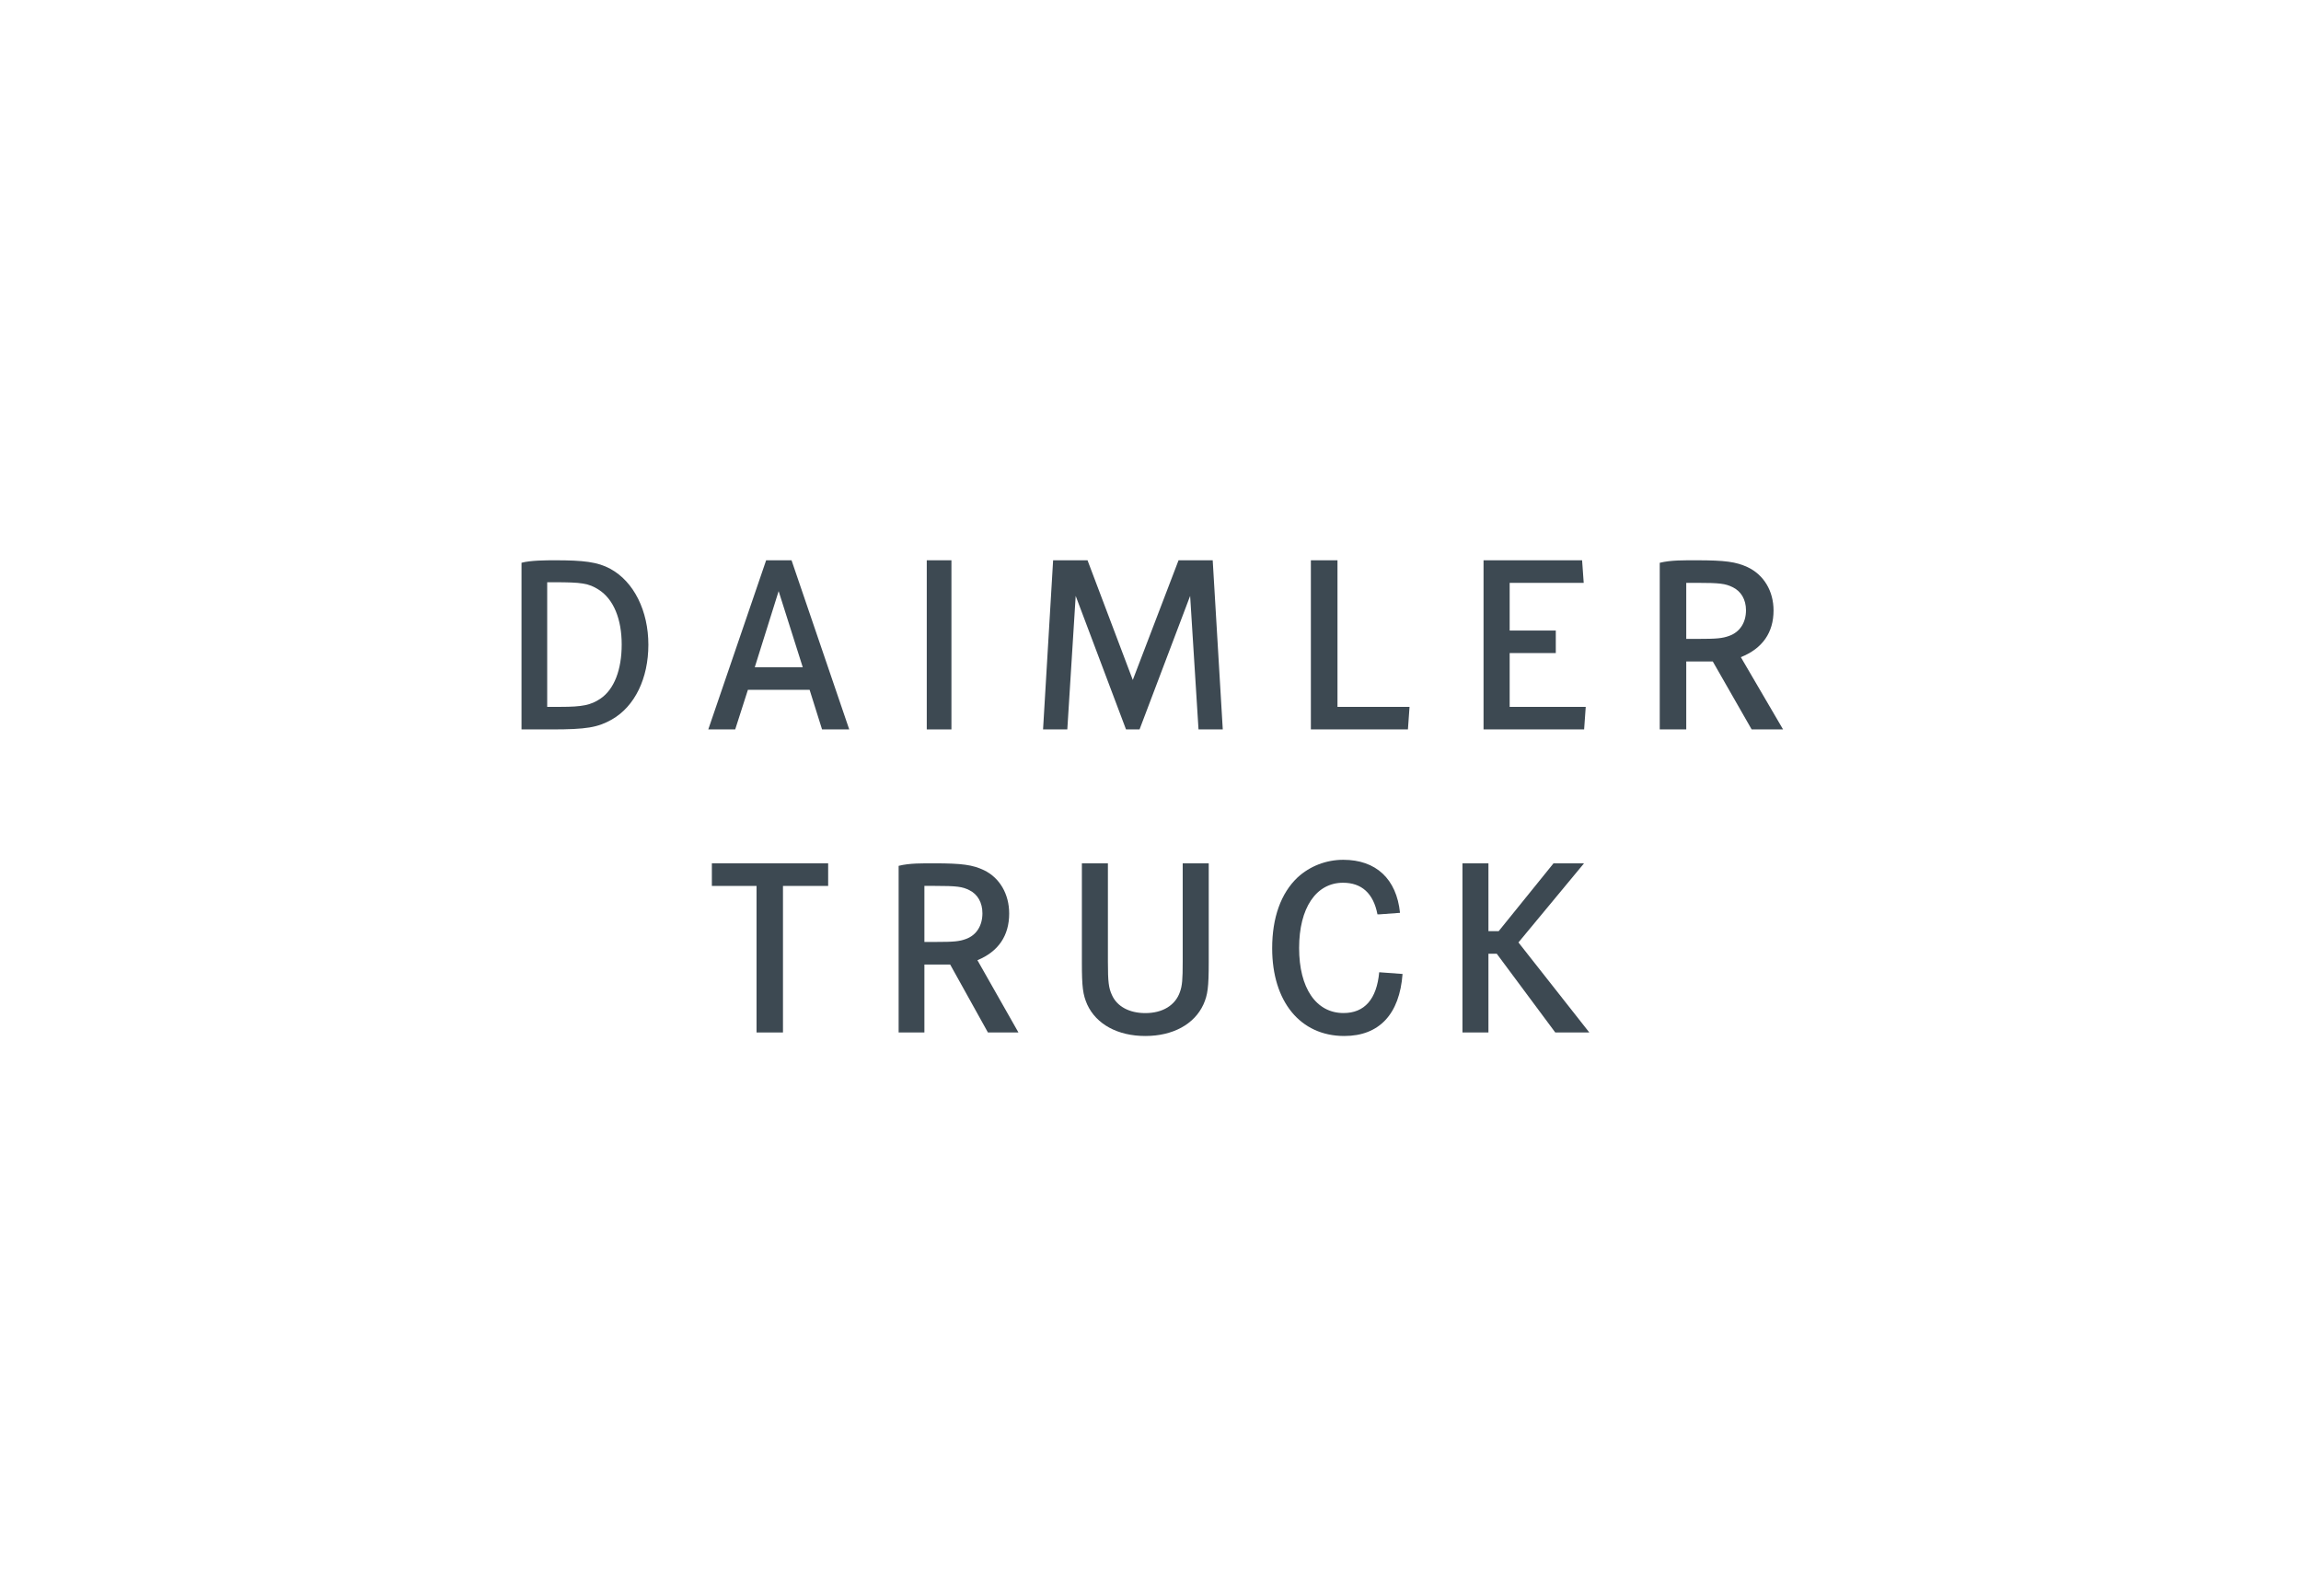 <svg width="653" height="453" xmlns="http://www.w3.org/2000/svg" xmlns:xlink="http://www.w3.org/1999/xlink" xml:space="preserve" overflow="hidden"><g transform="translate(-567 -1174)"><path d="M0.021 48.001 0.021 41.587 12.698 41.587 12.698 0.001 20.2 0.001 20.2 41.587 33.021 41.587 33.021 48.001Z" fill="#3D4952" fill-rule="evenodd" transform="matrix(1 0 0 -1 769 1467)"/><path d="M0.026 49.002 0.026 20.93C0.026 13.785 0.314 11.765 1.532 8.95 4.112 3.322 10.209 0.001 18.026 0.001 25.843 0.001 31.937 3.322 34.521 8.95 35.738 11.693 36.026 13.785 36.026 20.93L36.026 49.002 28.64 49.002 28.64 21.074C28.64 15.95 28.495 14.291 27.85 12.487 26.558 8.734 22.974 6.497 18.026 6.497 13.509 6.497 9.996 8.373 8.561 11.62 7.629 13.641 7.412 15.3 7.412 21.074L7.412 49.002Z" fill="#3D4952" fill-rule="evenodd" transform="matrix(1 0 0 -1 874 1468)"/><path d="M36.31 34.951C35.328 44.593 29.487 50.002 20.209 50.002 15.323 50.002 10.72 48.193 7.25 45.009 2.506 40.523 0.028 33.576 0.028 24.893 0.028 9.77 8.028 0.001 20.49 0.001 30.404 0.001 36.19 6.194 37.029 17.606L30.404 18.092C29.695 10.42 26.226 6.514 20.279 6.514 12.491 6.514 7.676 13.605 7.676 24.966 7.676 36.326 12.491 43.49 20.138 43.49 25.446 43.49 28.774 40.45 29.909 34.517L30.404 34.517Z" fill="#3D4952" fill-rule="evenodd" transform="matrix(1 0 0 -1 928 1468)"/><path d="M25.869 48.001 10.31 28.752 7.404 28.752 7.404 48.001 0.031 48.001 0.031 0.001 7.404 0.001 7.404 22.346 9.764 22.346 26.37 0.001 36.031 0.001 15.919 25.549 34.529 48.001Z" fill="#3D4952" fill-rule="evenodd" transform="matrix(1 0 0 -1 982 1467)"/><path d="M0.023 0.001 7.335 0.001 7.335 19.288 14.643 19.288 25.364 0.001 34.024 0.001 22.382 20.51C28.343 22.957 31.395 27.492 31.395 33.753 31.395 39.293 28.699 43.9 24.228 46.058 21.034 47.57 18.052 48.001 10.175 48.001 6.843 47.996 3.105 48.08 0.023 47.286ZM10.243 41.597C16.563 41.597 18.123 41.38 20.11 40.372 22.453 39.222 23.801 36.846 23.801 33.824 23.801 30.297 22.097 27.635 19.188 26.555 17.272 25.836 15.709 25.692 10.6 25.692L7.335 25.692 7.335 41.596Z" fill="#3D4952" fill-rule="evenodd" transform="matrix(1 0 0 -1 822 1467)"/><path d="M0.006 0.001 7.006 0.001 7.006 48.002 0.006 48.002Z" fill="#3D4952" fill-rule="evenodd" transform="matrix(1 0 0 -1 830 1381)"/><path d="M0.012 48.002 0.012 0.001 27.556 0.001 28.012 6.406 7.564 6.406 7.564 48.002Z" fill="#3D4952" fill-rule="evenodd" transform="matrix(1 0 0 -1 939 1381)"/><path d="M7.427 28.067 7.427 41.596 28.439 41.596 27.982 48.002 0.014 48.002 0.014 0.001 28.558 0.001 29.015 6.406 7.427 6.406 7.427 21.662 20.518 21.662 20.518 28.067Z" fill="#3D4952" fill-rule="evenodd" transform="matrix(1 0 0 -1 988 1381)"/><path d="M16.424 48.002 0.003 0.001 7.644 0.001 11.247 11.235 28.76 11.235 32.291 0.001 40.004 0.001 23.631 48.002ZM26.815 17.643 13.194 17.643 19.969 39.245Z" fill="#3D4952" fill-rule="evenodd" transform="matrix(1 0 0 -1 768 1381)"/><path d="M2.864 48.001 0.009 0.001 6.892 0.001 9.269 37.89 23.552 0.001 27.393 0.001 41.749 37.89 44.125 0.001 51.009 0.001 48.153 48.001 38.462 48.001 25.473 14.036 12.628 48.001Z" fill="#3D4952" fill-rule="evenodd" transform="matrix(1 0 0 -1 863 1381)"/><path d="M0.017 0.001 7.541 0.001 7.541 19.288 15.068 19.288 26.102 0.001 35.017 0.001 23.032 20.509C29.172 22.957 32.314 27.492 32.314 33.752 32.314 39.293 29.538 43.899 24.932 46.058 21.644 47.569 18.575 48.001 10.465 48.001 7.035 47.995 3.189 48.08 0.017 47.286ZM10.538 41.597C17.041 41.597 18.65 41.38 20.696 40.372 23.105 39.222 24.493 36.846 24.493 33.824 24.493 30.297 22.741 27.635 19.744 26.555 17.771 25.836 16.165 25.692 10.905 25.692L7.541 25.692 7.541 41.596Z" fill="#3D4952" fill-rule="evenodd" transform="matrix(1 0 0 -1 1038 1381)"/><path d="M0.001 47.294 0.001 0.001 8.564 0.001C18.4 0.001 21.632 0.55 25.618 2.808 32.173 6.523 36.001 14.53 36.001 24.029 36.001 33.602 31.92 41.93 25.193 45.583 21.595 47.537 17.55 48.002 9.555 48.002 6.83 48.002 2.52 47.981 0.001 47.294ZM7.29 6.406 7.29 41.768 9.342 41.768C17.056 41.768 19.038 41.475 21.868 39.681 26.182 36.945 28.43 31.227 28.43 24.102 28.43 16.977 26.327 11.369 22.363 8.71 19.677 6.909 17.269 6.406 11.112 6.406Z" fill="#3D4952" fill-rule="evenodd" transform="matrix(1 0 0 -1 715 1381)"/></g></svg>